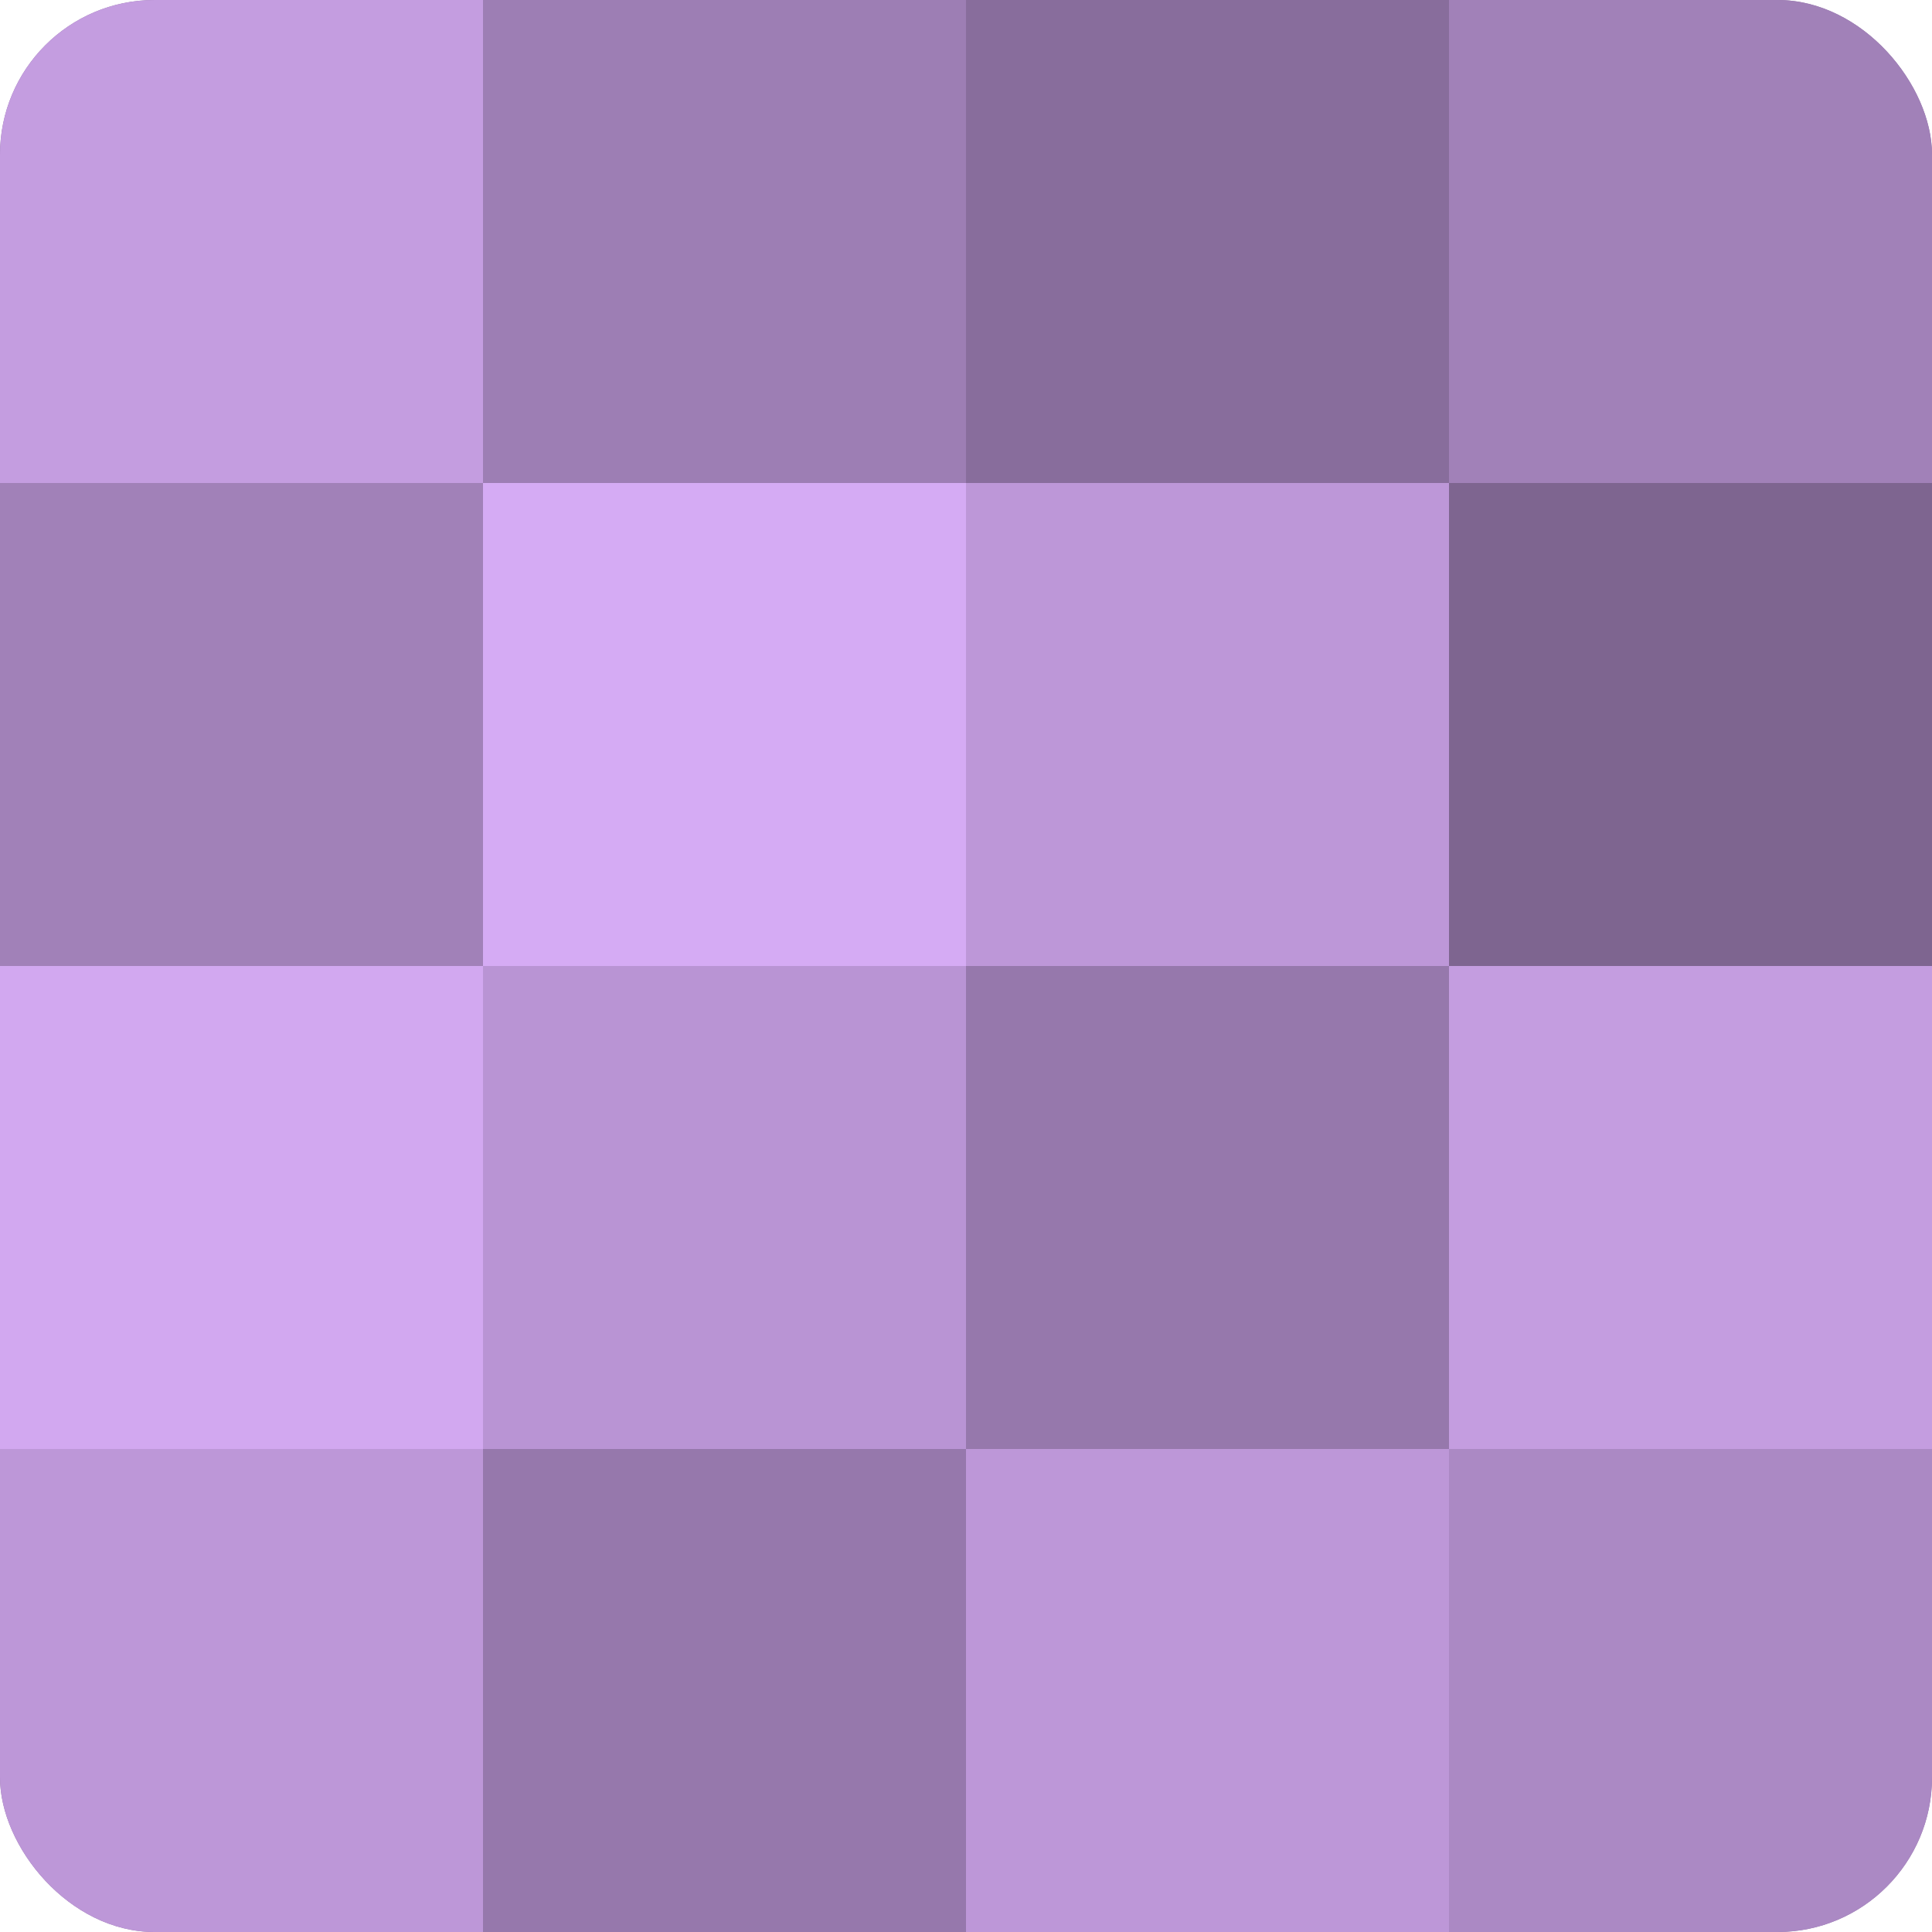 <?xml version="1.0" encoding="UTF-8"?>
<svg xmlns="http://www.w3.org/2000/svg" width="60" height="60" viewBox="0 0 100 100" preserveAspectRatio="xMidYMid meet"><defs><clipPath id="c" width="100" height="100"><rect width="100" height="100" rx="8" ry="8"/></clipPath></defs><g clip-path="url(#c)"><rect width="100" height="100" fill="#8c70a0"/><rect width="25" height="25" fill="#c49de0"/><rect y="25" width="25" height="25" fill="#a181b8"/><rect y="50" width="25" height="25" fill="#d2a8f0"/><rect y="75" width="25" height="25" fill="#bd97d8"/><rect x="25" width="25" height="25" fill="#9d7eb4"/><rect x="25" y="25" width="25" height="25" fill="#d5abf4"/><rect x="25" y="50" width="25" height="25" fill="#b994d4"/><rect x="25" y="75" width="25" height="25" fill="#9678ac"/><rect x="50" width="25" height="25" fill="#886d9c"/><rect x="50" y="25" width="25" height="25" fill="#bd97d8"/><rect x="50" y="50" width="25" height="25" fill="#9678ac"/><rect x="50" y="75" width="25" height="25" fill="#bd97d8"/><rect x="75" width="25" height="25" fill="#a181b8"/><rect x="75" y="25" width="25" height="25" fill="#7e6590"/><rect x="75" y="50" width="25" height="25" fill="#c49de0"/><rect x="75" y="75" width="25" height="25" fill="#ab89c4"/></g></svg>
